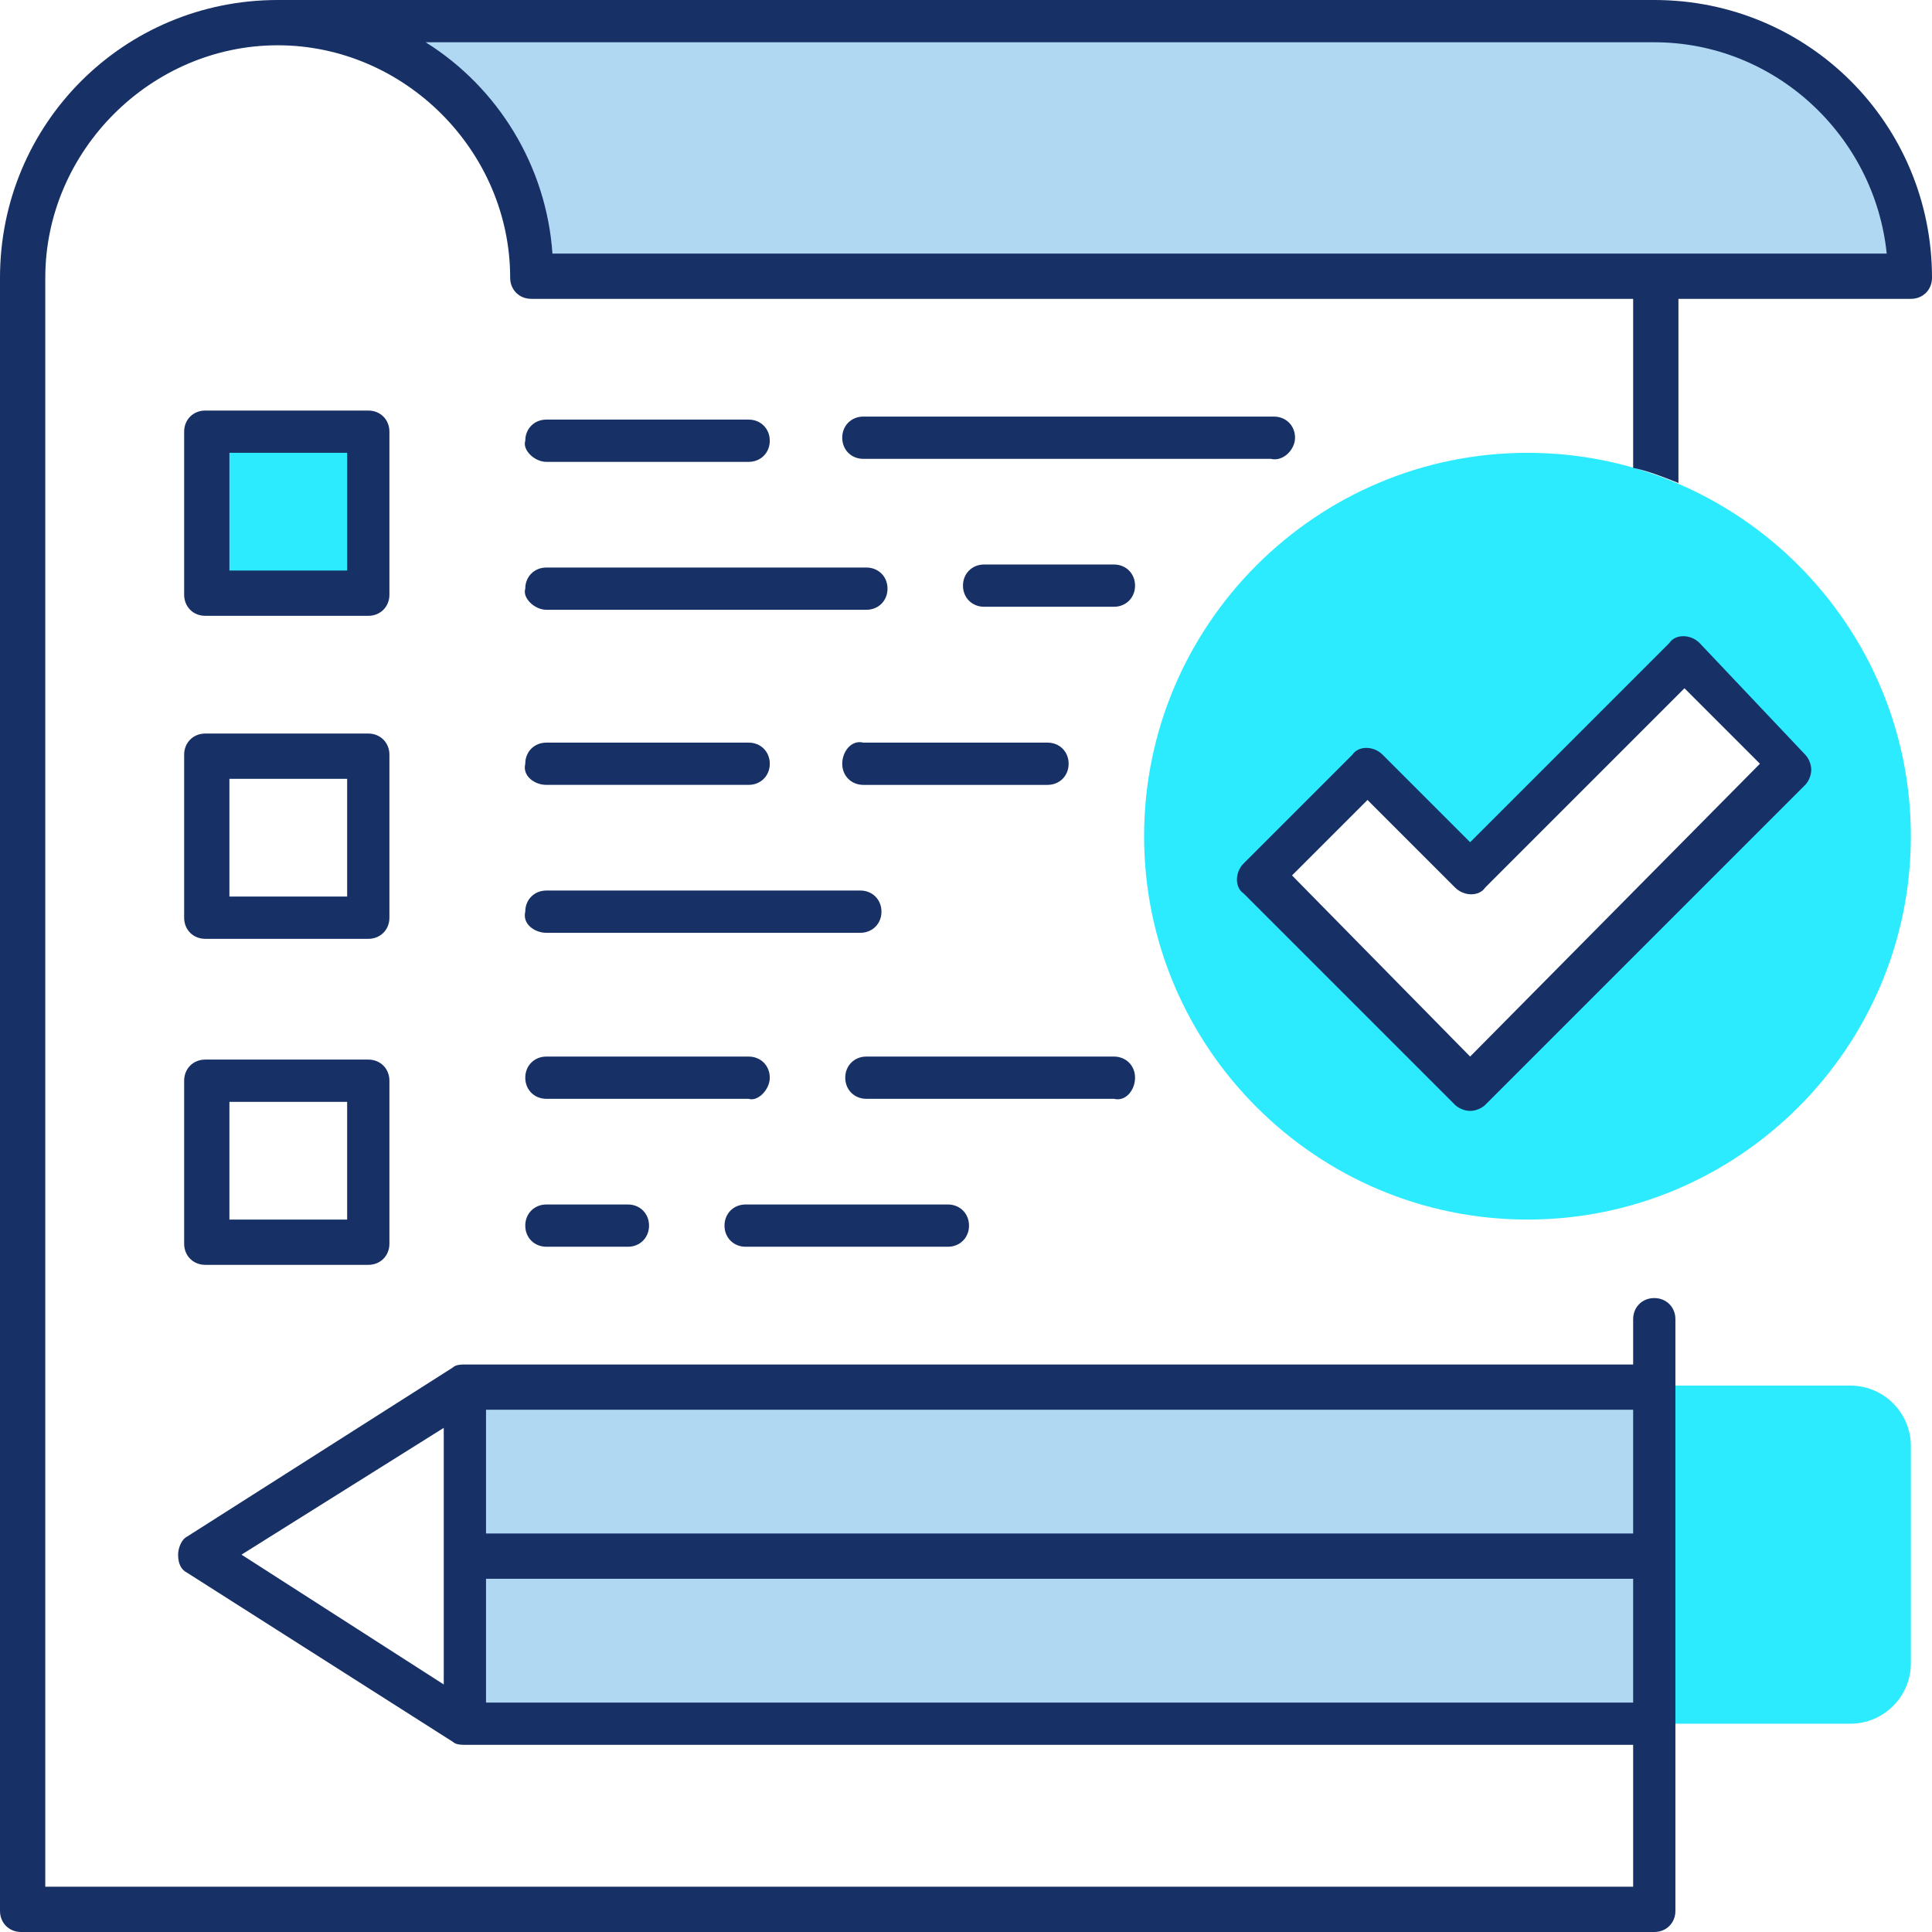 <svg width="98" height="98" viewBox="0 0 98 98" fill="none" xmlns="http://www.w3.org/2000/svg">
<path d="M96.928 14.088C96.928 6.891 91.109 1.225 84.066 1.225H14.087C21.284 1.225 26.95 7.044 26.95 14.088H96.928Z" fill="#B1D8F3"/>
<path d="M83.912 70.284H23.581V87.434H83.912V70.284Z" fill="#B1D8F3"/>
<path d="M93.866 70.284H83.913V87.434H93.866C95.55 87.434 96.928 86.056 96.928 84.372V73.347C96.928 71.662 95.55 70.284 93.866 70.284Z" fill="#2CEBFF"/>
<path d="M18.681 21.897H10.413V30.166H18.681V21.897Z" fill="#2CEBFF"/>
<path d="M96.928 42.416C96.928 31.697 88.2 22.969 77.481 22.969C66.763 22.969 58.034 31.697 58.034 42.416C58.034 53.134 66.763 61.862 77.481 61.862C88.2 61.862 96.928 53.134 96.928 42.416ZM74.572 55.125L63.853 44.406L69.366 38.894L74.572 44.1L85.444 33.228L90.956 38.741L74.572 55.125Z" fill="#2CEBFF"/>
<path d="M19.753 21.897C19.753 21.284 19.294 20.825 18.681 20.825H10.412C9.8 20.825 9.341 21.284 9.341 21.897V30.166C9.341 30.778 9.8 31.237 10.412 31.237H18.681C19.294 31.237 19.753 30.778 19.753 30.166V21.897ZM17.609 28.941H11.637V22.969H17.609V28.941Z" fill="#173066"/>
<path d="M19.753 38.281C19.753 37.669 19.294 37.209 18.681 37.209H10.412C9.8 37.209 9.341 37.669 9.341 38.281V46.55C9.341 47.163 9.8 47.622 10.412 47.622H18.681C19.294 47.622 19.753 47.163 19.753 46.55V38.281ZM17.609 45.478H11.637V39.506H17.609V45.478Z" fill="#173066"/>
<path d="M18.681 53.747H10.412C9.8 53.747 9.341 54.206 9.341 54.819V63.087C9.341 63.7 9.8 64.159 10.412 64.159H18.681C19.294 64.159 19.753 63.7 19.753 63.087V54.819C19.753 54.206 19.294 53.747 18.681 53.747ZM17.609 61.862H11.637V55.891H17.609V61.862Z" fill="#173066"/>
<path d="M65.691 22.203C65.691 21.591 65.231 21.131 64.619 21.131H43.794C43.181 21.131 42.722 21.591 42.722 22.203C42.722 22.816 43.181 23.275 43.794 23.275H64.466C65.078 23.428 65.691 22.816 65.691 22.203Z" fill="#173066"/>
<path d="M27.715 23.428H37.975C38.587 23.428 39.047 22.969 39.047 22.356C39.047 21.744 38.587 21.284 37.975 21.284H27.715C27.103 21.284 26.644 21.744 26.644 22.356C26.491 22.816 27.103 23.428 27.715 23.428Z" fill="#173066"/>
<path d="M56.503 28.634H49.919C49.306 28.634 48.847 29.094 48.847 29.706C48.847 30.319 49.306 30.778 49.919 30.778H56.503C57.116 30.778 57.575 30.319 57.575 29.706C57.575 29.094 57.116 28.634 56.503 28.634Z" fill="#173066"/>
<path d="M27.715 30.931H43.947C44.559 30.931 45.019 30.472 45.019 29.86C45.019 29.247 44.559 28.788 43.947 28.788H27.715C27.103 28.788 26.644 29.247 26.644 29.86C26.491 30.319 27.103 30.931 27.715 30.931Z" fill="#173066"/>
<path d="M42.722 38.741C42.722 39.353 43.181 39.813 43.794 39.813H53.134C53.747 39.813 54.206 39.353 54.206 38.741C54.206 38.128 53.747 37.669 53.134 37.669H43.794C43.181 37.516 42.722 38.128 42.722 38.741Z" fill="#173066"/>
<path d="M27.715 39.812H37.975C38.587 39.812 39.047 39.353 39.047 38.741C39.047 38.128 38.587 37.669 37.975 37.669H27.715C27.103 37.669 26.644 38.128 26.644 38.741C26.491 39.353 27.103 39.812 27.715 39.812Z" fill="#173066"/>
<path d="M27.715 47.316H43.641C44.253 47.316 44.712 46.856 44.712 46.244C44.712 45.631 44.253 45.172 43.641 45.172H27.715C27.103 45.172 26.644 45.631 26.644 46.244C26.491 46.856 27.103 47.316 27.715 47.316Z" fill="#173066"/>
<path d="M57.575 54.666C57.575 54.053 57.116 53.594 56.503 53.594H43.947C43.334 53.594 42.875 54.053 42.875 54.666C42.875 55.278 43.334 55.737 43.947 55.737H56.503C57.116 55.891 57.575 55.278 57.575 54.666Z" fill="#173066"/>
<path d="M39.047 54.666C39.047 54.053 38.587 53.594 37.975 53.594H27.716C27.103 53.594 26.644 54.053 26.644 54.666C26.644 55.278 27.103 55.737 27.716 55.737H37.975C38.434 55.891 39.047 55.278 39.047 54.666Z" fill="#173066"/>
<path d="M37.822 63.241H48.081C48.694 63.241 49.153 62.781 49.153 62.169C49.153 61.556 48.694 61.097 48.081 61.097H37.822C37.209 61.097 36.75 61.556 36.75 62.169C36.75 62.781 37.209 63.241 37.822 63.241Z" fill="#173066"/>
<path d="M27.716 61.097C27.103 61.097 26.644 61.556 26.644 62.169C26.644 62.781 27.103 63.241 27.716 63.241H31.85C32.462 63.241 32.922 62.781 32.922 62.169C32.922 61.556 32.462 61.097 31.85 61.097H27.716Z" fill="#173066"/>
<path d="M83.912 0H14.088C6.278 0 0 6.278 0 14.088V96.928C0 97.541 0.459 98 1.072 98H83.912C84.525 98 84.984 97.541 84.984 96.928V66.916C84.984 66.303 84.525 65.844 83.912 65.844C83.3 65.844 82.841 66.303 82.841 66.916V69.213H23.581C23.428 69.213 23.122 69.213 22.969 69.366L9.494 77.941C9.188 78.094 9.034 78.553 9.034 78.859C9.034 79.319 9.188 79.625 9.494 79.778L22.969 88.353C23.122 88.506 23.428 88.506 23.581 88.506H82.841V95.703H2.297V14.088C2.297 7.656 7.656 2.297 14.088 2.297C20.519 2.297 25.878 7.656 25.878 14.088C25.878 14.7 26.337 15.159 26.95 15.159H82.841V23.734C83.606 23.887 84.372 24.194 85.138 24.5V15.159H96.928C97.541 15.159 98 14.7 98 14.088C98 6.278 91.722 0 83.912 0ZM12.25 78.859L22.509 72.428V85.444L12.25 78.859ZM24.653 71.509H82.841V77.787H24.653V71.509ZM24.653 86.362V80.084H82.841V86.362H24.653ZM28.022 12.863C27.716 8.422 25.266 4.441 21.591 2.144H83.912C90.037 2.144 95.091 6.891 95.703 12.863H28.022Z" fill="#173066"/>
<path d="M86.209 32.615C85.75 32.156 84.984 32.156 84.678 32.615L74.572 42.722L70.131 38.281C69.672 37.822 68.906 37.822 68.6 38.281L63.087 43.794C62.628 44.253 62.628 45.019 63.087 45.325L73.806 56.044C73.959 56.197 74.266 56.35 74.572 56.35C74.878 56.35 75.184 56.197 75.338 56.044L91.569 39.812C91.722 39.659 91.875 39.353 91.875 39.047C91.875 38.74 91.722 38.434 91.569 38.281L86.209 32.615ZM74.572 53.594L65.537 44.406L69.366 40.578L73.806 45.019C74.266 45.478 75.031 45.478 75.338 45.019L85.444 34.912L89.272 38.74L74.572 53.594Z" fill="#173066"/>
</svg>
